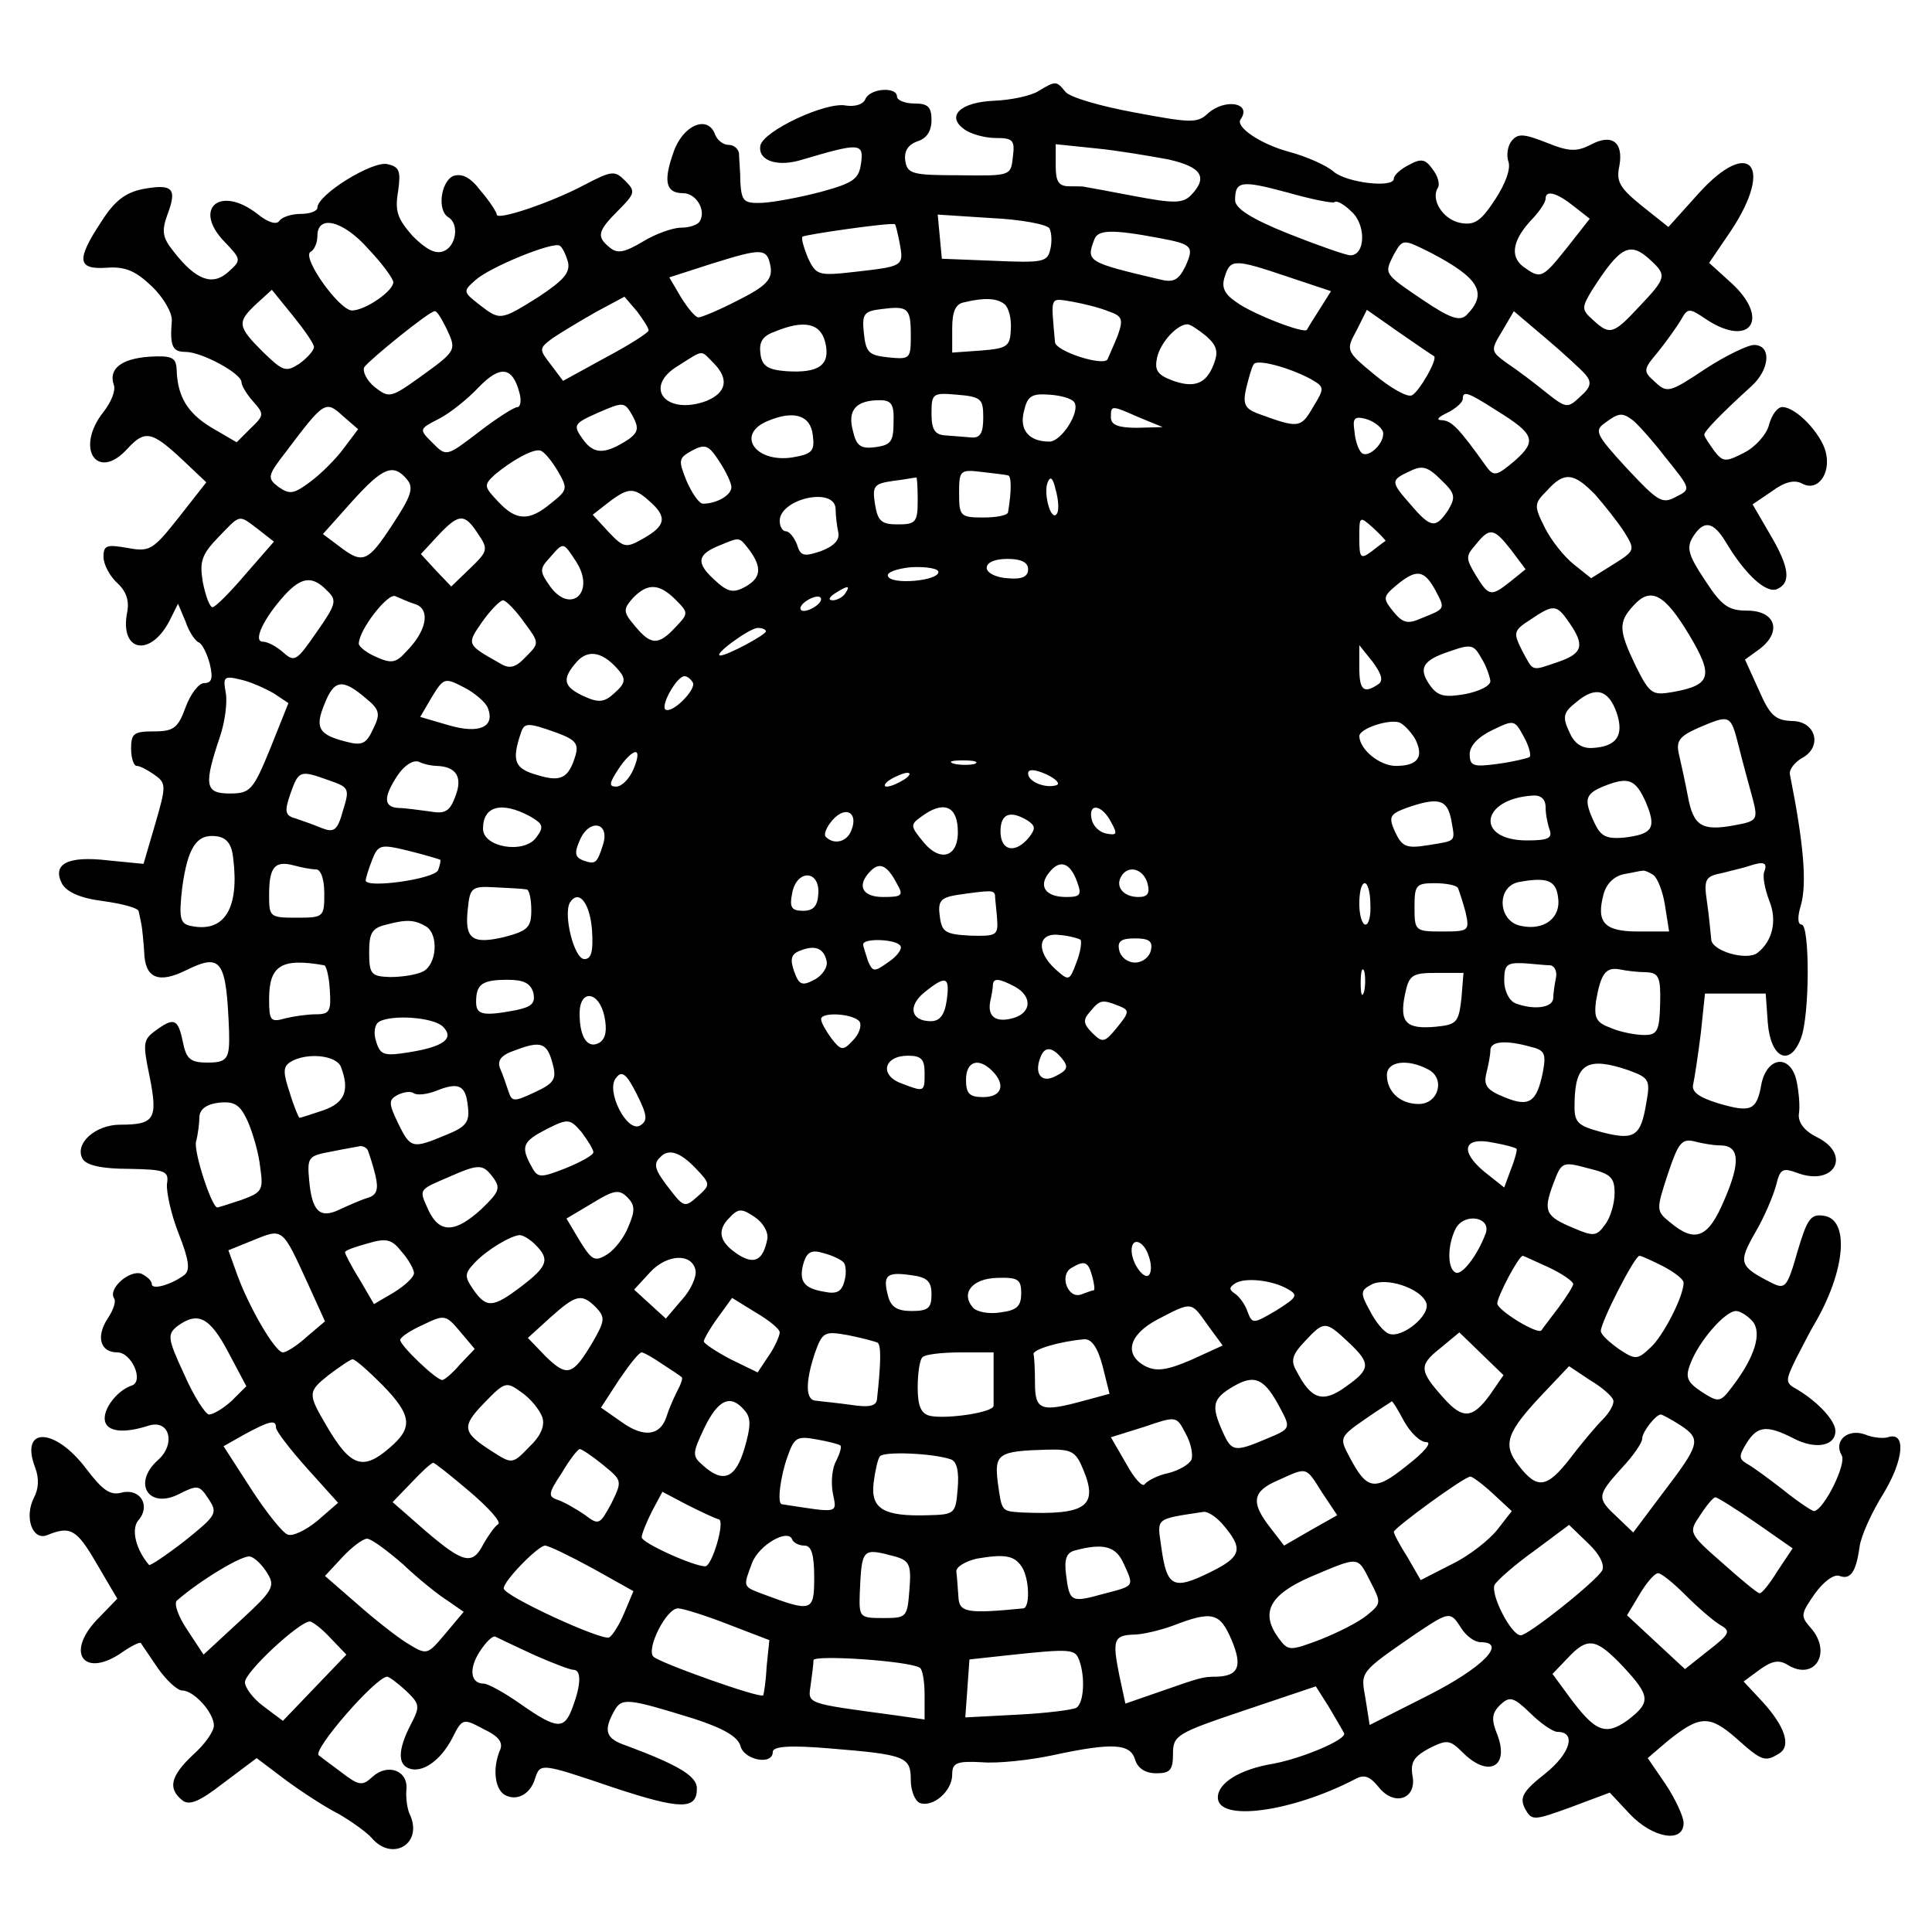 <svg version="1" xmlns="http://www.w3.org/2000/svg" width="373.333" height="373.333" viewBox="0 0 280 280"><path d="M150.5 13.2c-1.1.7-4 1.3-6.4 1.4-4.9.2-7 2.2-4.4 4.1.9.7 3 1.3 4.6 1.3 2.5 0 2.8.3 2.5 2.7-.3 2.8-.3 2.8-7.8 2.7-6.8 0-7.5-.2-7.8-2.1-.2-1.4.4-2.3 1.7-2.8 1.4-.4 2.1-1.5 2.1-3.1 0-1.9-.5-2.4-2.5-2.4-1.4 0-2.5-.5-2.5-1 0-1.5-4-1.2-4.6.4-.3.7-1.4 1.1-2.8.9-2.9-.6-12 3.7-12.4 5.8-.4 2.2 2.5 3.2 6.2 2 8.1-2.4 8.8-2.4 8.4.5-.3 2.3-1 2.9-5.8 4.2-3 .8-6.8 1.5-8.5 1.6-2.7.1-3-.2-3.2-2.9 0-1.7-.2-3.6-.2-4.3-.1-.6-.7-1.2-1.5-1.2s-1.7-.7-2-1.6c-1.1-2.8-4.7-1.2-6 2.7-1.5 4.2-1.1 5.9 1.4 5.9 1.9 0 3.4 2.5 2.4 4.1-.3.5-1.5.9-2.7.9-1.2 0-3.7.9-5.5 2-2.7 1.6-3.7 1.8-4.8.9-2-1.6-1.8-2.4 1.2-5.4 2.5-2.5 2.5-2.8 1-4.3s-1.9-1.5-5.9.6C79.8 29.4 72 32 72 31.1c0-.3-1-1.9-2.3-3.4-1.5-2-2.7-2.6-4-2.2-1.8.8-2.4 5-.7 6 1.6 1 1.1 4.2-.7 4.9-1.2.5-2.6-.3-4.5-2.2-2.2-2.5-2.6-3.6-2.1-6.5.4-2.9.2-3.5-1.5-3.9-2.1-.6-10.2 4.4-10.2 6.3 0 .5-1.1.9-2.4.9-1.4 0-2.8.5-3.1 1-.4.6-1.6.3-3.2-1-5.4-4.2-9.4-.8-4.8 4 2.5 2.6 2.5 2.7.6 4.4-2.3 2.1-4.7 1.2-7.9-2.9-1.7-2.1-1.8-3-.9-5.5 1.4-3.7.7-4.4-3.6-3.6-2.5.5-4.1 1.7-6 4.7-3.7 5.6-3.5 7 .8 6.7 2.7-.2 4.2.5 6.5 2.7 1.7 1.6 3 3.9 2.9 5-.3 3.7.1 4.5 2 4.5 2.3 0 8.1 3.1 8.1 4.4 0 .5.8 1.8 1.7 2.8 1.6 1.8 1.6 2-.4 3.9l-2 2-3.6-2.1c-3.5-2.1-5-4.5-5.1-8.5-.1-1.7-.7-2-4-1.8-4.1.3-5.9 1.8-5.1 4.1.3.8-.4 2.5-1.5 3.9-4.2 5.3-.9 10.2 3.5 5.3 2.5-2.7 3.5-2.5 7.8 1.5l3.6 3.4-4 5.1c-3.8 4.8-4.2 5-7.5 4.4-2.9-.5-3.4-.4-3.4 1.3 0 1.1.9 2.8 2 3.8 1.3 1.2 1.8 2.6 1.4 4.4-1 5.5 3.3 6.4 6.1 1.2l1.3-2.6 1.1 2.6c.5 1.5 1.4 2.8 1.9 3 .5.2 1.2 1.6 1.6 3.1.5 2.1.3 2.8-.8 2.8-.8 0-2 1.6-2.7 3.5-1.1 3-1.7 3.5-4.6 3.5-2.9 0-3.3.3-3.3 2.5 0 1.4.4 2.5.8 2.5.5 0 1.6.6 2.6 1.3 1.7 1.2 1.7 1.6.1 7.1l-1.7 5.8-5.1-.5c-5.9-.7-8.2.5-6.7 3.4.7 1.2 2.7 2.1 6 2.5 2.8.4 5.1 1 5.1 1.5.1.5.3 1.3.4 1.9.1.5.3 2.4.4 4 .1 3.8 2.1 4.6 6.1 2.6 5.1-2.5 5.8-1.5 6.2 8.9.1 3.9-.2 4.5-3.1 4.5-2.5 0-3.1-.5-3.6-3-.7-3.4-1.3-3.6-4-1.6-1.8 1.3-1.8 1.9-.8 6.7 1.2 6.1.7 6.9-4.3 6.9-3.6 0-6.7 2.8-5.4 5 .6.9 2.8 1.4 6.7 1.4 5.3.1 5.8.3 5.5 2.2-.1 1.2.6 4.4 1.7 7.2 1.5 3.8 1.7 5.3.8 6-1.9 1.4-4.7 2.2-4.7 1.3 0-.5-.7-1.1-1.5-1.5-1.7-.6-4.8 2.1-4 3.5.4.5-.1 1.8-.9 3-1.7 2.6-1.1 4.9 1.4 4.9 2.1 0 3.9 4.2 2.1 4.8-2.1.7-4.2 3.4-3.9 5.1.3 1.6 2.7 1.9 6.4.7 3-.9 3.9 2.7 1.3 5-3.8 3.4-1.3 7.2 3.1 4.9 2.6-1.3 2.9-1.3 4.2.7 1.4 2.1 1.2 2.4-3.4 6.1-2.7 2.1-5.1 3.7-5.2 3.5-1.9-2.2-2.6-5.1-1.6-6.4 1.9-2.1.4-4.7-2.3-4.1-1.7.5-2.8-.3-5.1-3.3-4.6-6.2-9.8-6.3-7.5-.3.6 1.6.5 3.1-.2 4.4-1.4 2.8-.2 6.2 1.9 5.4 3.4-1.4 4.3-.9 7.2 4.1l3 5.1-3 3.1c-4.6 4.9-1.7 8.5 3.8 4.6 1.3-.9 2.4-1.4 2.6-1.3.1.2 1.3 1.9 2.5 3.7 1.2 1.7 2.8 3.2 3.5 3.2 1.7 0 4.6 3.2 4.6 5.1 0 .8-1.3 2.7-3 4.2-3.3 3.1-3.7 4.9-1.6 6.6 1 .8 2.4.3 6-2.5l4.8-3.6 4.1 3.1c2.3 1.7 5.8 4 7.8 5 1.9 1.1 4.1 2.7 4.8 3.5 2.9 3.4 7.3.9 5.6-3.2-.5-.9-.7-2.7-.6-3.8.3-2.8-2.7-3.9-4.9-1.9-1.5 1.4-2 1.3-4.6-.7-1.6-1.2-3.1-2.3-3.2-2.4-1-.7 8.2-11.3 9.9-11.4.3 0 1.5.9 2.7 2 2.1 2 2.1 2.3.7 5-1.8 3.5-1.9 5.7-.2 6.3 1.9.7 4.5-1.1 6.2-4.3 1.5-3 1.6-3 4.6-1.4 2.3 1.1 2.9 2 2.3 3.2-1 2.5-.7 5.4.7 6.3 1.7 1 3.7 0 4.4-2.2.8-2.4.6-2.5 11.5 1.2 9.7 3.2 12 3.2 12 .1 0-1.8-2.7-3.4-10.2-6.2-3-1-3.4-2.1-1.8-5 1.1-2 1.9-1.9 11.6 1.1 4.3 1.4 6.3 2.6 6.7 3.9.5 2.1 4.7 2.9 4.7.9 0-.8 2.4-1 8.3-.5 11 .9 11.7 1.2 11.7 4.6 0 1.5.6 3 1.3 3.3 1.9.7 4.7-1.7 4.7-4.1 0-1.7.6-2 4.3-1.8 2.3.2 6.9-.3 10.2-1 8.8-1.9 11.3-1.7 12 .6.4 1.3 1.5 2 3.1 2 2 0 2.4-.5 2.4-2.8 0-2.7.5-3 10.3-6.3l10.4-3.5 1.9 3c1 1.7 2 3.4 2.2 3.8.4.9-6 3.6-10.2 4.4-4.9.8-8.1 2.8-8.1 4.9 0 3.6 10.7 2.1 19.8-2.6 1.4-.8 2.2-.5 3.5 1.1 2.3 2.9 5.6 1.7 4.9-1.7-.3-1.9.2-2.7 2.4-3.9 2.6-1.3 3-1.3 4.9.6 3.7 3.7 6.8 2.1 5-2.6-.9-2.2-.8-3.1.4-4.3 1.4-1.3 1.9-1.2 4.4 1.2 1.5 1.5 3.3 2.7 3.9 2.7 2.8 0 1.9 3.1-1.7 6-3.3 2.6-3.8 3.5-3 5.1 1 1.8 1.2 1.8 6.7-.2l5.6-2.1 2.9 3.1c3.3 3.5 7.8 4.3 7.8 1.3 0-.9-1.2-3.5-2.6-5.6l-2.6-3.8 2.8-2.4c4.7-3.8 6.1-3.9 10-.5 3.8 3.4 4.2 3.5 6.3 2.2 1.7-1.1.8-3.9-2.5-7.5l-2.7-2.9 2.3-1.7c1.8-1.3 2.8-1.5 4.1-.7 3.9 2.4 6.5-1.8 3.3-5.4-1.5-1.7-1.4-2 .6-4.9 1.3-1.8 2.8-2.9 3.6-2.6 1.6.6 2.4-.6 2.9-4.2.2-1.6 1.8-5.1 3.5-7.8 2.9-4.8 3.3-9 .6-8.1-.6.2-2.1.1-3.3-.4-2.5-.9-4.6.9-3.4 3 .8 1.2-2.6 8-4 8.1-.3 0-2.4-1.4-4.5-3.1-2.2-1.7-4.5-3.4-5.3-3.8-1.1-.7-1.1-1.1 0-2.9 1.6-2.6 3-2.7 6.9-.7 3.1 1.6 6 1.1 6-1.1 0-1.5-2.5-4.2-5.5-6-1.8-1-1.8-1.2-.2-4.5 1-1.9 2.1-4.1 2.6-4.9 4.6-7.8 5.2-15.3 1.4-15.8-1.9-.3-2.4.5-3.8 5.2-1.5 5.3-1.8 5.5-3.8 4.5-4.7-2.4-4.8-2.9-2.3-7.3 1.3-2.2 2.6-5.3 3-6.8.6-2.4.9-2.6 3.1-1.8 5.4 2 7.9-2.7 2.8-5.2-1.8-.9-2.7-2.1-2.6-3.3.2-1.1 0-3.2-.3-4.7-.8-4-4.2-3.8-5.1.2-.7 4-1.5 4.3-6.3 2.9-2.9-.9-3.9-1.7-3.6-2.8.2-.9.7-4.2 1.1-7.4l.6-5.7h8.8l.3 4.2c.4 5.2 3.2 6.5 4.8 2.3 1.3-3.3 1.3-16.5.1-16.5-.6 0-.6-1.2-.1-2.8.9-3.2.4-9-1.6-19-.1-.7.7-1.7 1.7-2.3 3.1-1.6 2.1-5.4-1.4-5.4-2.4-.1-3.2-.8-4.8-4.5l-2-4.4 2.2-1.6c3.2-2.5 2.2-5.5-1.9-5.5-2.7 0-3.7-.7-6.1-4.4-2.4-3.6-2.7-4.7-1.8-6.2 1.6-2.6 3-2.4 4.9.8 2.7 4.5 5.7 7.3 7.3 6.7 2.1-.9 1.9-3.1-1-8l-2.5-4.3 2.8-1.9c1.9-1.4 3.3-1.7 4.4-1.1 2.2 1.2 4.2-1.4 3.4-4.6-.7-2.7-4.3-6.5-6.3-6.5-.7 0-1.5 1.1-1.9 2.5-.3 1.4-2 3.3-3.6 4.1-2.7 1.4-3.1 1.4-4.4-.3-.7-1-1.4-2-1.4-2.3 0-.5 2.3-2.9 6.8-7 2.7-2.4 3-6 .4-6-.9 0-4.2 1.6-7.1 3.5-5.1 3.4-5.5 3.5-7.2 1.9-1.8-1.6-1.8-1.8.4-4.4 1.2-1.5 2.7-3.6 3.3-4.6 1-1.8 1.2-1.8 3.7-.1 6.4 4.2 9.3-.1 3.6-5.3l-3.2-2.9 3.2-4.7c6.2-9.4 2.7-13.5-4.6-5.5l-4.5 5-3.9-3.1c-3.2-2.6-3.7-3.5-3.2-5.8.6-3.4-1.1-4.7-4.2-3-2 1-3.1 1-6.3-.3-3.3-1.3-4.2-1.4-5.1-.3-.6.7-.8 2.1-.5 3 .4 1-.4 3.2-1.9 5.5-2.1 3.2-3 3.8-5.1 3.4-2.5-.5-4.3-3.4-3.2-5.1.3-.5 0-1.7-.8-2.7-1-1.4-1.6-1.6-3.4-.6-1.2.6-2.2 1.5-2.2 2 0 1.4-6.8.6-8.7-1-1-.9-3.9-2.2-6.5-2.9-4.1-1.1-7.8-3.6-7-4.7 1.7-2.4-2.3-3.1-4.8-.8-1.5 1.4-2.6 1.3-10.6-.2-4.9-.9-9.4-2.2-10-3-1.3-1.6-1.4-1.6-3.9-.1zm18.8 9.9c4.9 1.1 5.8 2.6 3.3 5.2-1.2 1.2-2.5 1.2-8.3.1-3.7-.7-6.9-1.3-7-1.3-.2-.1-1.2-.1-2.3-.1-1.6 0-2-.7-2-3v-3.1l5.8.6c3.1.3 7.8 1.1 10.5 1.6zm24.1 6.2c.3-.3 1.4.3 2.5 1.4 2.1 1.9 2 6.3-.2 6.3-.6 0-4.6-1.4-8.9-3.1-5.5-2.2-7.8-3.7-7.8-4.9 0-2.8.9-2.9 7.6-1.1 3.5 1 6.6 1.6 6.8 1.4zm34.7.6l2.3 1.8-3.3 4.2c-3.6 4.5-3.8 4.6-6.4 2.7-1.9-1.5-1.5-3.9 1.5-7 1-1.1 1.8-2.3 1.8-2.8 0-1.3 1.6-.9 4.1 1.1zm-76 3.2c.3.6.4 2 .1 3.1-.4 1.8-1.2 1.9-8.1 1.6l-7.6-.3-.3-3.2-.3-3.2 7.7.5c4.3.2 8.1.9 8.5 1.5zm-98.7 3c2 2.1 3.6 4.3 3.6 4.8 0 1.3-4.1 4.1-6 4.1-1.9-.1-7.3-7.7-6-8.5.6-.3 1-1.4 1-2.3 0-3.2 3.8-2.2 7.4 1.9zm77-.8c.6 3.3.5 3.3-6.5 4.1-5.3.6-5.6.5-6.8-2-.6-1.5-1-2.8-.8-3.1.4-.3 12.8-2.1 13.4-1.8.1 0 .4 1.3.7 2.8zm37.6-.8c4.8.9 5.1 1.2 3.8 4.1-1 2-1.7 2.4-3.7 1.9-10.6-2.5-10.7-2.6-9.5-5.8.5-1.4 2.5-1.5 9.4-.2zm-85.7 3.4c.4 1.6-.6 2.7-4.2 5.1-5.6 3.5-5.6 3.5-8.7 1.1-2.3-1.8-2.3-1.9-.5-3.5 2.1-1.9 11.2-5.6 12.2-5 .4.2.9 1.3 1.2 2.3zm125-1.3c7.1 3.7 8.4 5.9 5.2 9.1-1 .9-2.4.4-6.4-2.3-5.6-3.8-5.5-3.7-4.1-6.5 1.3-2.3 1.3-2.3 5.3-.3zm-95.6 2.2c.2 1.7-.7 2.7-4.7 4.7-2.7 1.4-5.3 2.5-5.8 2.5-.4 0-1.5-1.3-2.5-2.9L97 40.2l6.2-2c7.4-2.3 8-2.3 8.5.6zm127.5-1.1c2.4 2.2 2.3 2.6-1.6 6.7-3.8 4.1-4.3 4.2-6.7 2-1.7-1.5-1.7-1.8-.2-4.3 4.1-6.4 5.5-7.2 8.5-4.4zm-52.6 2.4l6.3 2.1-1.7 2.7c-.9 1.4-1.7 2.7-1.8 2.9-.4.6-7.9-2.3-10.2-4-1.8-1.2-2.2-2.2-1.7-3.7.8-2.6 1.4-2.6 9.1 0zM45.5 50.3c0 .5-1 1.6-2.1 2.4-2 1.3-2.4 1.1-5.3-1.7-3.7-3.7-3.8-4.3-.9-7l2.2-2 3 3.7c1.7 2.1 3.1 4.1 3.1 4.6zM94 47.9c0 .3-2.8 2.1-6.2 3.9l-6.2 3.4-1.8-2.4c-1.7-2.2-1.7-2.3.3-3.8 1.2-.8 4-2.5 6.3-3.8l4.1-2.2 1.8 2.1c.9 1.2 1.7 2.4 1.7 2.8zm51.6-3.8c.6.5 1 2.1.9 3.6-.1 2.5-.5 2.8-4.3 3.1l-4.2.3v-3.5c0-2.5.5-3.6 1.8-3.8 2.9-.7 4.7-.6 5.8.3zm15 1c2.1.7 2.2 1.2 1.4 3.5-.6 1.5-1.3 3-1.5 3.5-.7 1-7.5-1.2-7.6-2.5-.6-6.8-.8-6.4 2.4-5.9 1.7.3 4.1.9 5.3 1.4zM132 48.6c0 3.4-.1 3.5-3.2 3.2-2.9-.3-3.3-.7-3.6-3.5-.3-2.8 0-3.2 2.5-3.5 3.9-.5 4.3-.2 4.3 3.8zm-67.3-1c1.5 3.2 1.5 3.2-3.9 7.1-4.2 3-4.4 3-6.5 1.4-1.2-1-1.8-2.3-1.5-2.9.8-1.1 9.4-8.1 10.2-8.1.3-.1 1 1.1 1.7 2.5zm143.1 4c.7.3-2.2 5.3-3.2 5.7-.7.3-3.1-1.1-5.4-3-4.1-3.4-4.2-3.5-2.6-6.4l1.5-3 4.7 3.3c2.6 1.8 4.8 3.3 5 3.4zm22 2.7c.9 1.1.8 1.8-.8 3.2-1.8 1.7-2 1.7-4.9-.6-1.6-1.3-4.1-3.2-5.6-4.2-2.5-1.8-2.5-1.9-.8-4.7l1.7-2.9L224 49c2.6 2.2 5.2 4.6 5.8 5.3zm-110.2-4.7c.8 3.3-.9 4.5-5.6 4.2-2.8-.2-3.6-.8-3.8-2.6-.2-1.6.3-2.5 2-3.1 4.3-1.8 6.7-1.3 7.4 1.5zm55.2-.9c1.6 1.4 1.8 2.3 1.1 4.1-1.1 2.9-2.9 3.5-6.1 2.3-2.1-.8-2.5-1.5-2.1-3.3.5-2.2 2.9-4.8 4.4-4.8.4 0 1.6.8 2.7 1.7zm-71.4 3.9c2.3 2.3 1.9 4.3-1 5.5-5.9 2.2-9.3-2-4.1-5.1 3.8-2.4 3.2-2.3 5.1-.4zm86.5 2.3c2.1 1.2 2.1 1.3.4 4.1-1.8 3.1-2.1 3.1-8.1.9-1.8-.7-2.1-1.4-1.6-3.6.4-1.6.8-3.1 1.1-3.5.4-.8 5 .4 8.2 2.1zM75.3 57c.3 1.1.1 2-.3 2-.5 0-3 1.6-5.6 3.6-4.7 3.6-4.7 3.6-6.7 1.6s-2-2 .9-3.5c1.6-.8 4.2-2.9 5.8-4.6 3.1-3.2 4.9-3 5.9.9zm67.2 3.5c0 2.2-.4 3-1.7 2.9-1-.1-2.7-.2-3.8-.3-1.5-.1-2-.8-2-3.2 0-2.9.2-3 3.7-2.7 3.5.3 3.8.6 3.8 3.3zm13.2-2.2c.9 1.4-1.9 5.7-3.6 5.7-3 0-4.4-1.7-3.7-4.4.5-2.2 1.1-2.6 3.7-2.4 1.7.1 3.3.6 3.6 1.1zm61.2 1.2c5.5 3.4 5.9 4.4 2.6 7.3-2.6 2.2-3 2.3-4.1.8-4-5.6-5-6.6-6.4-6.7-.9 0-.7-.4.8-1.1 1.2-.6 2.2-1.5 2.2-2 0-1.2.7-1 4.9 1.7zM49.8 65c-1.1 1.5-3.3 3.7-4.8 4.8-2.4 1.8-3 1.9-4.6.8-1.7-1.3-1.7-1.6 1.1-5.2 5.5-7.3 5.7-7.4 8.2-5.1l2.2 1.9-2.1 2.8zm41.4-1.4c-3.5 2.3-5.1 2.3-6.7.1-1.5-2.1-1.4-2.3 2.2-3.9 3.7-1.6 3.8-1.6 5 .5.9 1.7.8 2.3-.5 3.3zm38.3-2.4c0 2.8-.4 3.3-2.6 3.6-2.2.3-2.8-.2-3.3-2.4-.8-3 .5-4.4 3.9-4.4 1.7 0 2.1.6 2 3.2zm35.6-.7l3.4 1.4-3.7.1c-2.7 0-3.8-.4-3.8-1.5 0-1.8 0-1.8 4.1 0zm-47.3 2.6c.3 2.3-.1 2.7-3 3.2-5.4.8-8.2-3.4-3.5-5.3 3.8-1.6 6.2-.8 6.5 2.1zm82.6-.6c.5 1.5-2.1 4.1-3.1 3.1-.4-.4-.9-1.7-1-3.1-.3-1.9 0-2.2 1.6-1.8 1.1.3 2.2 1.1 2.5 1.8zm36.1-1.7c.6.4 2.8 2.8 4.8 5.4 3.8 4.7 3.8 4.7 1.6 5.8-2 1.1-2.6.7-7.1-4.1-4.5-4.9-4.8-5.5-3.2-6.6 2-1.5 2.5-1.5 3.9-.5zM106 70.6c0 1.2-2.2 2.4-4.1 2.4-.6 0-1.6-1.5-2.4-3.3-1.2-3-1.2-3.3.8-4.4 1.9-1 2.4-.8 3.9 1.5 1 1.5 1.8 3.2 1.8 3.8zm-25.2-2.4c1.5 2.6 1.5 2.8-.9 4.7-3.2 2.7-5.1 2.6-7.7-.2-2.1-2.2-2.1-2.4-.5-3.9 2.5-2.1 5.6-3.8 6.6-3.5.5.1 1.6 1.4 2.5 2.9zm129.1 5.7c-1.8 2.7-2.5 2.7-5.4-.7-3-3.4-3-3.6-.2-4.9 1.8-.9 2.6-.7 4.5 1.2 2.1 2 2.2 2.5 1.1 4.4zM59 69.5c1 1.2.6 2.4-2.1 6.5-3.6 5.5-4.3 5.8-7.7 3.2l-2.4-1.8 4.2-4.7c4.5-5 6-5.6 8-3.2zm87.1-.6c.5.1.5 2.3 0 5.3 0 .5-1.7.8-3.6.8-3.3 0-3.5-.2-3.5-3.5s.1-3.5 3.3-3.1c1.7.2 3.5.4 3.8.5zM133 72.5c0 3.2-.3 3.5-2.9 3.5-2.4 0-2.9-.5-3.3-3-.4-2.6-.1-2.9 2.6-3.3 1.7-.2 3.2-.5 3.4-.5.1-.1.2 1.4.2 3.3zm20.2 1.9c-.8 1.4-2-2.7-1.4-4.4.4-1.1.8-.8 1.2 1 .4 1.4.5 2.9.2 3.4zm78-2.7c1.4 1.6 3.3 4 4.2 5.4 1.6 2.6 1.6 2.7-1.6 4.7l-3.2 2-2.5-2c-1.4-1.1-3.3-3.5-4.2-5.3-1.6-3.2-1.6-3.5.3-5.4 2.5-2.8 3.9-2.6 7 .6zm-137 1c2.5 2.2 2.3 3.5-.9 5.3-2.6 1.5-2.9 1.4-5.1-.9l-2.3-2.5 2.3-1.8c2.9-2.2 3.7-2.2 6-.1zm26.9 1c0 1 .2 2.6.4 3.5.2 1.1-.7 2-2.6 2.7-2.4.8-2.9.7-3.4-1-.4-1-1.1-1.9-1.6-1.9s-.9-.7-.9-1.5c0-3.2 7.9-5 8.1-1.8zm-83.7 3l2.3 1.8-4.1 4.7c-2.3 2.7-4.4 4.8-4.8 4.8-.4 0-1-1.6-1.4-3.6-.5-3-.2-4 2.2-6.5 3.3-3.4 2.9-3.4 5.8-1.2zm31.9.7c1.5 2.2 1.4 2.5-1.2 5L65.4 85l-2.2-2.3-2.2-2.4 2.4-2.6c3.1-3.3 3.9-3.4 5.9-.3zm131.5 1c-.2.1-1.1.8-2 1.5-1.6 1.2-1.8 1-1.8-1.9 0-3.2 0-3.3 2-1.5 1.1 1 1.9 1.9 1.8 1.9zm18.2 1.3l2.1 2.8-2.1 1.7c-2.9 2.3-3.2 2.3-5.1-.8-1.5-2.5-1.5-2.8 0-4.5 2-2.5 2.6-2.4 5.1.8zm-110.4 0c1.9 2.6 1.7 4.1-.7 5.4-1.7.9-2.5.7-4.5-1.2-2.6-2.4-2.3-3.6 1-4.9 2.9-1.2 2.7-1.2 4.2.7zm-25.1 1.7c2.9 4.5-.9 7.8-3.9 3.4-1.4-2-1.4-2.4.1-4 2-2.3 1.9-2.3 3.8.6zm65.5 1.1c0 1.1-.9 1.5-3 1.3-1.7-.1-3-.8-3-1.5 0-.8 1.2-1.3 3-1.3 2 0 3 .5 3 1.5zm-13 .4c0 1.3-6.9 1.9-7.3.6-.3-.5 1.2-1.1 3.4-1.3 2.2-.1 3.9.2 3.9.7zm72 2.6c1.5 2.8 1.5 2.7-2 4.1-2 .9-2.7.7-4.1-1-1.5-1.9-1.5-2.1.5-3.8 2.9-2.4 4-2.2 5.6.7zm-160.6.1c1.5 1.4 1.3 2-1.5 6-2.9 4.2-3.2 4.4-4.8 3-1-.9-2.3-1.6-3-1.6-1.5 0 .1-3.4 3.2-6.8 2.4-2.6 4-2.8 6.1-.6zm50.5 1.3c1.9 1.9 1.9 2 0 4-2.5 2.7-3.6 2.6-5.9-.2-1.7-2-1.7-2.4-.3-4 2.1-2.2 3.8-2.2 6.2.2zm24.6-.9c-.3.5-1.2 1-1.8 1-.7 0-.6-.4.3-1 1.9-1.2 2.3-1.2 1.5 0zm-62.2 1.6c2.1.8 1.5 3.9-1.4 6.8-1.5 1.7-2.2 1.8-4.4.8-1.4-.6-2.5-1.5-2.5-1.9 0-2 4.2-7.4 5.3-6.9.7.3 2 .9 3 1.2zm57.7.4c-.8.5-1.7.7-1.9.4-.3-.3.1-.9.9-1.4.8-.5 1.7-.7 1.9-.4.3.3-.1.9-.9 1.4zm126.8 4c3.6 6 3.2 7.3-2.4 8.3-2.9.5-3.3.3-5.3-3.7-2.5-5.2-2.6-6.4-.4-8.8 2.5-2.8 4.5-1.8 8.1 4.2zM75.9 90.1c2.3 3.1 2.3 3.1.3 5.1-1.5 1.6-2.4 1.8-3.8.9-4.8-2.7-4.8-2.7-2.5-6 1.2-1.7 2.6-3.1 3-3.1.4 0 1.8 1.4 3 3.1zm151.5.1c2.3 3.3 2 4.5-1.5 5.7-4.1 1.4-3.6 1.5-5.3-1.6-1.3-2.6-1.3-2.9 1.2-4.5 3.4-2.3 3.8-2.2 5.6.4zM111 91.5c0 .5-5.6 3.5-6.6 3.5-1.2 0 4.1-3.9 5.4-4 .6 0 1.2.2 1.2.5zm105 7.2c0 .7-1.6 1.5-3.7 1.9-2.9.5-3.9.3-5-1.2-1.8-2.5-1.2-3.7 2.8-5 3.1-1.1 3.5-1 4.6 1 .7 1.1 1.2 2.6 1.3 3.3zM89.8 97.3c.9 1.1.8 1.8-.7 3.1-1.5 1.4-2.3 1.5-4.5.5-3-1.4-3.2-2.5-1-5 1.7-1.9 3.9-1.4 6.2 1.4zm109.9 1.9c-2.1 1.4-2.7.8-2.7-2.5v-3.2l2 2.5c1.3 1.8 1.5 2.7.7 3.2zm-160 1.3l2.1 1.4-2.6 6.5c-2.5 6.1-2.9 6.6-5.9 6.6-3.6 0-3.8-1.2-1.4-8.3.7-2.1 1.1-5 .8-6.4-.4-2.2-.2-2.4 2.2-1.8 1.4.3 3.6 1.3 4.8 2zm31 2.1c1.1 2.8-1.3 3.8-5.7 2.5l-4.1-1.2 1.7-2.9c1.7-2.8 1.9-2.8 4.6-1.4 1.6.8 3.2 2.2 3.5 3zm29.7-3.7c.6 1-3.1 4.7-4 3.9-.6-.7 1.7-4.8 2.8-4.8.4 0 .9.4 1.2.9zm-47.5 2.2c2.1 1.7 2.3 2.3 1.2 4.5-1 2.2-1.6 2.5-3.9 1.9-4-1-4.6-2-3.2-5.4 1.4-3.6 2.6-3.8 5.9-1zm181.4 2.2c1.1 3.3 0 4.9-3.5 5.1-1.6.1-2.7-.7-3.4-2.4-1-2.1-.8-2.8 1-4.2 2.8-2.4 4.7-1.9 5.9 1.5zm-29.2 3.8c1.3 2.6.4 3.9-2.8 3.9-2.3 0-5.2-2.3-5.3-4.3 0-1.1 4.2-2.5 5.8-2 .7.3 1.7 1.4 2.3 2.4zm16.6 2.6c-.3.2-2.4.7-4.6 1-3.6.5-4.1.3-4.1-1.4 0-1.2 1.2-2.5 3.3-3.5 3.1-1.5 3.2-1.5 4.5.9.8 1.4 1.1 2.7.9 3zm30.3-1.5c.6 2.4 1.5 5.7 2 7.5.8 3.1.7 3.3-2.6 3.9-4.8.9-6 .1-6.8-4.3-.4-2.1-1-4.8-1.3-6.1-.4-1.8.1-2.5 2.8-3.7 4.7-2 4.7-2 5.9 2.7zm-171.3-2c2.7 1 3.2 1.6 2.7 3.3-1 3.3-2.1 3.9-5.6 2.8-3.2-.9-3.7-2-2.3-6.1.5-1.5 1-1.5 5.2 0zm11.1 5.3c-.6 1.4-1.7 2.5-2.5 2.5-1.1 0-1-.5.3-2.5.9-1.4 2-2.5 2.5-2.5s.3 1.1-.3 2.5zm-28.5-.5c2.8.1 3.8 1.6 2.7 4.4-.8 2.2-1.5 2.6-3.7 2.2-1.6-.2-3.6-.5-4.5-.5-2.2-.1-2.3-1.5-.2-4.7 1-1.5 2.3-2.3 3.1-2 .8.4 2 .6 2.6.6zm78-.3c-.7.2-2.1.2-3 0-1-.3-.4-.5 1.2-.5 1.7 0 2.4.2 1.8.5zm11.8 3.1c-1.6.5-4.1-.5-4.1-1.7 0-.7 1-.6 2.6.1 1.5.7 2.1 1.4 1.5 1.6zm-105.4-.7c2.9 1 3 1.2 2 4.4-.8 2.9-1.3 3.2-3.1 2.5-1.2-.5-2.9-1.1-3.8-1.4-1.5-.4-1.6-1-.7-3.6 1.2-3.4 1.4-3.4 5.6-1.9zm83.3-.1c-.8.5-1.9 1-2.5 1-.5 0-.3-.5.5-1s2-1 2.5-1c.6 0 .3.5-.5 1zm107.5 3.2c1.6 3.8 1.1 4.7-3.2 5.2-2.5.2-3.3-.2-4.2-2.1-1.6-3.4-1.4-4.2 1.2-5.3 3.7-1.5 4.7-1.1 6.2 2.2zm-14.5.8c0 1 .3 2.5.6 3.3.4 1.2-.3 1.5-3.3 1.5-7.5 0-6.8-6 .8-6.5 1.2-.1 1.9.5 1.9 1.7zm-13.7 1.7c.6 3.4.9 3.1-3.4 3.8-3.1.5-3.7.2-4.7-1.9-1-2.2-.8-2.6 1.6-3.5 4.6-1.6 5.9-1.3 6.5 1.6zm-133.5-.4c1.9 1.1 2.1 1.5.9 3.1-1.8 2.4-7.7 1.4-7.7-1.3 0-3.3 2.7-4 6.8-1.8zm46.6 2c-.6 1.7-2.5 2.2-3.7 1-.4-.3.1-1.5 1-2.5 1.9-2.1 3.7-1 2.7 1.5zm15.4-.3c.3 4.1-2.4 5.2-5 2-1.9-2.3-1.9-2.5-.2-3.7 3-2.2 5-1.6 5.2 1.7zm22.2-.9c1 1.8.9 2-.7 1.7-1-.2-1.9-1.1-2.1-2.1-.5-2.4 1.5-2.1 2.8.4zm-12.1-.2c1.2.8 1.2 1.2.2 2.5-2 2.4-4.1 1.9-4.1-.9 0-2.6 1.4-3.1 3.9-1.6zm-61.5 3.5c-.9 2.8-1.1 2.9-2.9 2.3-1.2-.5-1.3-1.1-.4-3.1 1.4-3 4.3-2.4 3.3.8zm-53.6 2c.9 7.3-1.3 10.8-6.1 9.8-1.6-.3-1.8-1.1-1.3-5.5.8-5.9 2.1-7.9 5-7.5 1.5.2 2.2 1.2 2.4 3.2zm30 .2c.1 0 0 .7-.3 1.5-.5 1.3-10.5 2.7-10.5 1.5 0-.3.4-1.6.9-2.9.9-2.3 1.2-2.4 5.3-1.4 2.4.6 4.4 1.2 4.6 1.3zm-18 1.4c.7 0 1.2 1.4 1.2 3.5 0 3.4-.1 3.5-4 3.5s-4-.1-4-3.3c0-4 .8-5 3.5-4.3 1.1.3 2.6.6 3.3.6zm84.2 2.1c1 1.7.7 1.9-2 1.9-3.1 0-3.9-1.7-1.8-3.8 1.3-1.3 2.4-.8 3.8 1.9zm26.1-.3c.7 1.9.5 2.2-1.6 2.2-3 0-4.1-1.6-2.4-3.6 1.5-1.9 3-1.4 4 1.4zm99.6-1.5c-.3.7.1 2.6.7 4.2 1.2 2.9.5 5.9-1.7 7.6-1.6 1.2-6.7-.3-6.7-2-.1-.9-.3-3.3-.6-5.3-.5-3.4-.3-3.8 2.3-4.3 1.5-.4 3.3-.8 3.8-1 2.1-.7 2.7-.5 2.2.8zm-89.4 1.7c.4 1.5 0 2-1.3 2-2.2 0-3.4-1.5-2.5-3 1-1.7 3.2-1.1 3.8 1zm73.3-1.2c.6.4 1.4 2.4 1.7 4.4l.6 3.8h-4.5c-4.9 0-6.1-1.3-5-5.4.4-1.5 1.5-2.6 2.9-2.9 1.2-.2 2.4-.5 2.7-.5.3-.1 1 .2 1.6.6zm-121 2.7c-.1 1.8-.7 2.5-2.2 2.5-1.7 0-2-.5-1.6-2.5.6-3.5 4-3.5 3.8 0zm107.2.5c.5 3-2 4.9-5.3 4.2-3.5-.6-3.7-5.9-.2-6.4 3.9-.7 5.2-.2 5.5 2.2zm-149.5-1.1c.4 0 .7 1.4.7 3 0 2.5-.5 3-3.9 3.9-4.7 1.1-5.8.3-5.3-4.1.3-3.1.6-3.3 4-3.1 2.1.1 4 .2 4.5.3zm122.3 2.1c.1 1.6-.2 3-.7 3-.5 0-.9-1.4-.9-3 0-1.7.3-3 .8-3 .4 0 .8 1.3.8 3zm12.7-2.3c.2.5.7 2 1.1 3.5.6 2.7.5 2.8-3.4 2.8s-4-.1-4-3.5c0-3.2.2-3.5 2.9-3.5 1.7 0 3.2.3 3.4.7zm-67.1 1c0 .5.2 2 .3 3.4.2 2.5-.1 2.6-3.9 2.5-3.6-.2-4.1-.5-4.4-2.8-.3-2.2.1-2.7 2.5-3.1 4.9-.7 5.3-.7 5.5 0zm-58.4 5.1c.2 3.1-.1 4.2-1.1 4.2-1.5 0-3.1-6.5-2.1-8.2 1.3-2 2.9.1 3.2 4zm-24-.5c1.8 1.2 1.5 5.5-.5 6.5-1 .5-3.1.8-4.8.8-2.7-.1-3-.4-3-3.6 0-2.8.4-3.5 2.5-4 3-.8 4.1-.7 5.8.3zm94.8 1.9c.2.3 0 1.8-.6 3.3-1 2.7-1.1 2.7-3 1-2.9-2.6-2.6-5.4.5-5 1.4.1 2.8.5 3.1.7zm-26.1.9c.3.4-.5 1.5-1.7 2.3-2.1 1.5-2.3 1.5-3-.1-.3-1-.7-2.1-.7-2.4-.1-1 4.9-.8 5.4.2zm36.3.6c-.2 1-1.2 1.8-2.3 1.8-1.1 0-2.1-.8-2.3-1.8-.3-1.3.3-1.7 2.3-1.7 2 0 2.6.4 2.3 1.7zm-47 1.6c.2.8-.6 2.1-1.8 2.7-1.7.9-2.2.8-2.9-1.2-.6-1.7-.5-2.5.8-3 2.2-.9 3.5-.4 3.9 1.5zm-72.8.6c.3.1.7 1.7.8 3.6.2 3 0 3.5-2 3.5-1.3 0-3.3.3-4.5.6-2.1.6-2.3.3-2.3-2.8 0-4.9 1.8-6 8-4.9zm177.7 0c.6.1 1 .9.8 1.8-.2 1-.4 2.4-.4 3-.1 1.4-2.9 1.7-5.5.7-.9-.4-1.6-1.8-1.6-3.3 0-2.3.4-2.6 2.8-2.5 1.5.1 3.2.3 3.9.3zm-27 3.8c-.3 1-.5.4-.5-1.2 0-1.7.2-2.4.5-1.8.2.7.2 2.1 0 3zm40.9-2.8c1.8.1 2.1.7 2 4.6-.1 3.9-.4 4.5-2.3 4.5-1.2 0-3.4-.4-4.8-1-2.2-.8-2.5-1.5-2.2-3.9.7-4 1.4-5 3.5-4.6.9.2 2.6.4 3.8.4zm-26.8 3.8c-.4 3.5-.7 3.8-3.7 4.1-4.3.4-5.3-.6-4.5-4.6.6-2.9 1-3.2 4.6-3.2h3.9l-.3 3.7zm-134.5-.8c.3 1.5-.2 2-2.5 2.5-4.8.9-5.8.7-5.8-1.2 0-2.6.9-3.2 4.6-3.2 2.3 0 3.3.5 3.7 1.9zm59.9 1.1c-.3 2.1-1 3-2.3 3-2.9 0-3.4-2.2-.9-4.2 3.1-2.5 3.7-2.3 3.2 1.2zm9.9-2c2.5 1.4 2.4 3.7-.1 4.5-2.6.8-3.9-.1-3.5-2.3.2-.9.4-2 .4-2.5.1-1 .9-.9 3.2.3zm-59.5 4.3c.4 2 .2 3.2-.7 3.8-1.7 1-2.9-.7-2.9-4.2 0-3.6 2.8-3.3 3.6.4zm74.6-1.5c1.5.6 1.5.9-.3 3.1s-2.1 2.3-3.6.8c-1.3-1.3-1.4-1.9-.3-3.1 1.4-1.7 1.7-1.8 4.2-.8zm-98 3c1.7 1.7.1 2.9-4.9 3.7-3.7.6-4.2.4-4.8-1.6-.4-1.2-.2-2.4.4-2.8 1.8-1.1 7.9-.7 9.3.7zm60.4-.7c.3.6-.1 1.8-1 2.7-1.4 1.5-1.7 1.5-3.1-.3-.8-1.1-1.5-2.3-1.5-2.8 0-1.1 4.8-.8 5.6.4zm-44.5 6.1c.6 2.2.2 2.8-2.6 4.1-3 1.4-3.3 1.4-3.8-.1-.3-.9-.8-2.4-1.2-3.3-.5-1.2.1-2 2.2-2.7 3.7-1.4 4.6-1.1 5.4 2zm141.7-2.5c2.1.5 2.3 1 1.8 3.7-.9 4.4-2 5.1-5.6 3.6-2.5-1-3-1.7-2.6-3.4.3-1.2.6-2.7.6-3.4 0-1.3 2.2-1.5 5.8-.5zm-67.9 1.7c1 1.2.8 1.7-.8 2.5-2.1 1.2-3.3-.2-2.3-2.7.6-1.6 1.7-1.5 3.1.2zm-104.5 1.2c1.3 3.4.6 5.2-2.5 6.3-1.8.6-3.3 1.1-3.5 1.1-.1 0-.8-1.6-1.4-3.6-1-3-1-3.8.1-4.5 2.3-1.4 6.6-1 7.3.7zm84.6.9c0 2.8 0 2.8-3.4 1.5-3.2-1.2-2.5-4 1-4 1.9 0 2.4.5 2.4 2.5zm9.8-.3c2 2 1.4 3.8-1.3 3.8-2 0-2.5-.5-2.5-2.5 0-2.7 1.8-3.3 3.8-1.3zm63.2-.2c2.5 1.3 1.5 5-1.4 5-2.7 0-4.6-1.8-4.6-4.2 0-2 3-2.4 6-.8zm29 .1c3 1.1 3.2 1.4 2.6 4.7-.8 4.9-1.7 5.5-6.4 4.3-3.7-1-4.1-1.4-4-4.4.1-5.6 1.9-6.6 7.8-4.6zm-143.2 8c-1.9 1.2-5.1-5.1-3.5-6.9.8-1.1 1.5-.6 3 2.4s1.6 3.8.5 4.5zm-25-2.8c.3 2.3-.2 3-3.2 4.2-4.8 2-5.1 2-6.9-1.7-1.4-2.9-1.4-3.4-.1-4.1.8-.4 1.8-.6 2.3-.3.5.4 2 .2 3.3-.3 3.2-1.3 4.3-.9 4.6 2.2zm-30.1 8.8c.5 3.4.3 3.7-2.7 4.8-1.8.6-3.4 1.1-3.5 1.1-.8 0-3.4-7.9-3.1-9.5.3-1.1.5-2.8.5-3.7.1-1.1 1.1-1.8 2.9-2 2.2-.2 3 .3 4.1 2.7.7 1.6 1.6 4.6 1.8 6.6zM86 167c0 .4-1.8 1.4-4 2.3-3.8 1.5-4.1 1.4-5-.3-1.6-2.9-1.2-3.6 2.3-5.4 3-1.5 3.3-1.5 5 .5.9 1.2 1.7 2.5 1.7 2.9zm133.8-.5c.1.1-.2 1.4-.8 2.9l-1 2.7-2.9-2.3c-3.6-3-3-5.1 1.3-4.2 1.7.3 3.2.7 3.4.9zm29.5-.5c2.8 0 3 2.4.6 7.9-2.3 5.5-4.2 6.3-7.8 3.3-2.1-1.7-2.1-1.8-.4-7 1.5-4.5 2-5.2 3.8-4.8 1.1.3 2.8.6 3.8.6zm-196 .7c.2.5.7 2 1.1 3.6.5 2.1.2 2.9-1.1 3.3-1 .3-2.8 1.1-4.1 1.7-2.9 1.4-4 .2-4.4-4.3-.3-3.3-.1-3.5 3.2-4.1 1.9-.4 3.8-.7 4.2-.8.4 0 .9.2 1.1.6zm47.5 2.6c2.2 2.3 2.2 2.4.3 4.1-1.8 1.6-2 1.6-4-1-2.2-2.8-2.5-3.7-1.4-4.7 1.2-1.3 2.9-.7 5.1 1.6zm133.2 3.6c0 1.5-.6 3.6-1.4 4.6-1.2 1.7-1.7 1.7-4.5.5-4.1-1.7-4.5-2.4-3-6.4 1.2-3.2 1.3-3.3 5-2.3 3.3.8 3.9 1.3 3.9 3.6zm-162.5-2.2c1.1 1.5.8 2.1-1.7 4.5-3.8 3.5-6.1 3.6-7.7.2-1.4-3.1-1.5-2.9 2.9-4.8 4.5-2 5-1.9 6.5.1zm19.6 7c-.6 1.6-2 3.4-3.1 4.1-1.8 1.1-2.2.9-4-2l-1.9-3.2 3.7-2.2c3.1-1.9 3.9-2.1 5.1-.9 1.1 1.1 1.2 1.9.2 4.2zm20.1 1.9c-.6 3-1.8 3.7-4.1 2.3-2.8-1.8-3.3-3.5-1.4-5.4 1.3-1.4 1.8-1.4 3.7-.1 1.2.8 2 2.2 1.8 3.2zm104.1-.8c-1.2 3.2-3.5 6.2-4.4 5.6-1.2-.7-1.1-4.1.1-6.4 1.3-2.3 5.2-1.6 4.3.8zM44.6 186l2.5 5.5-2.6 2.2c-1.4 1.3-3 2.3-3.5 2.3-1.1 0-4.9-6.5-6.6-11.2l-1.3-3.6 3.7-1.5c4.2-1.7 4.1-1.8 7.8 6.3zm15.4-1.5c0 .6-1.3 1.8-2.9 2.8l-2.9 1.7-2.1-3.6c-1.2-1.9-2.1-3.7-2.1-3.9 0-.3 1.5-.8 3.3-1.3 2.7-.8 3.5-.6 4.9 1.2 1 1.1 1.8 2.6 1.8 3.1zm17.6-4.1c2.1 2.1 1.8 3.1-2 6-4.2 3.2-5.1 3.2-7 .5-1.3-1.9-1.3-2.3.2-3.9 1.8-1.9 5.2-3.9 6.5-4 .5 0 1.5.6 2.3 1.4zm88.9 1.7c.4 1.1.4 2.3 0 2.7-.7.7-2.5-1.7-2.5-3.6 0-2 1.8-1.4 2.5.9zm-44.3.8c.4.3.5 1.6.2 2.7-.4 1.6-1.1 2-3 1.6-3-.5-3.7-1.6-2.9-4.3.5-1.5 1.2-1.8 2.8-1.3 1.2.3 2.5.9 2.9 1.3zm-21.4 1.2c.2.9-.7 2.9-2 4.3l-2.3 2.7-2.3-2.1-2.3-2.1 2.3-2.5c2.5-2.7 6.1-2.8 6.6-.3zm123.7-.4c1.9.9 3.5 2 3.5 2.4 0 .3-1 1.9-2.2 3.5-1.2 1.6-2.3 3-2.4 3.2-.5.7-6.4-2.9-6.4-3.9s3.1-6.9 3.7-6.9c.1 0 1.8.8 3.8 1.7zm16.5-.2c1.7.9 3 1.9 3 2.4 0 2-3 7.8-4.8 9.4-1.9 1.8-2.2 1.8-4.6.2-1.4-1-2.6-2.1-2.6-2.6 0-1.3 4.9-10.9 5.6-10.9.3 0 1.8.7 3.4 1.5zm-82.7 1.5c.3 1.1.4 2 .2 2s-1 .3-1.8.6c-1.9.7-3.2-2.7-1.5-3.8 2-1.2 2.5-1 3.1 1.2zm-23.3 2.6c0 2-.5 2.4-2.9 2.4-2.1 0-3-.6-3.4-2.2-.8-3-.2-3.5 3.3-3 2.4.3 3 .9 3 2.8zm13-.2c0 1.9-.6 2.5-3 2.8-1.7.3-3.5-.1-4-.7-1.8-2.1-.1-4.2 3.5-4.3 3-.1 3.5.2 3.5 2.2zm38.6-.6c1.6.9 1.4 1.2-1.6 3.1-3.4 2-3.5 2-4.2.2-.3-1-1.2-2.2-1.8-2.6-.9-.6-.9-.9 0-1.5 1.4-.9 5.3-.5 7.6.8zm20.1 2c.7 1.8-3.5 5.2-5.4 4.5-.8-.3-2-1.8-2.8-3.4-1.4-2.5-1.3-2.9.2-3.7 2.1-1.2 7.2.5 8 2.6zm-120.3.7c1.3 1.4 1.3 1.9-.5 5-2.9 4.9-3.7 5.1-6.8 2.1l-2.6-2.7 3.3-3c3.7-3.3 4.5-3.5 6.6-1.4zm26.6 3.6c0 .5-.7 2.1-1.6 3.4l-1.6 2.4-3.9-1.9c-2.1-1.1-3.9-2.3-3.9-2.6 0-.3.9-1.9 2-3.4l2.1-2.9 3.4 2.1c1.9 1.1 3.5 2.4 3.5 2.9zm62-1.1l2.2 3-4.6 2.1c-3.5 1.5-5 1.7-6.6.9-3.2-1.7-2.4-4.6 1.8-6.8 5-2.6 4.8-2.6 7.2.8zm-108.3 5.7c-1.1 1.3-2.3 2.3-2.6 2.3-.9 0-6.1-5-6.1-5.8 0-.4 1.5-1.4 3.3-2.2 3.1-1.5 3.3-1.5 5.4 1l2.1 2.5-2.1 2.2zm187.3-6.2c1.4 1.7.3 5.2-2.9 9.4-1.8 2.4-2 2.4-4.5.8-2.1-1.4-2.4-2.1-1.6-4.1 1.2-3.2 5-7.6 6.6-7.6.6 0 1.7.7 2.4 1.5zM33.1 196l2.6 4.9-2.1 2.1c-1.2 1.1-2.7 2-3.3 2-.5 0-2.2-2.6-3.6-5.8-2.4-5.2-2.5-5.8-1-7 3-2.2 4.7-1.3 7.4 3.8zm162.3-1.5c3.3 3.1 3.3 3.9-.4 6.5-3.3 2.4-5 1.8-7.1-2.3-.9-1.5-.6-2.4 1.2-4.3 2.8-3 3-3 6.3.1zm-68.2.1c.5.4.5 2.7-.1 8.2-.1 1-1.2 1.2-3.8.8-2.1-.3-4.4-.5-5-.6-1.6 0-1.6-2.7-.2-6.9 1.1-3.1 1.4-3.2 4.8-2.6 2 .4 3.9.9 4.3 1.1zm88.7 7.6c-2.5 3.4-3.9 3.5-6.6.5-3.6-4-3.7-4.8-.7-7.2l2.9-2.4 3.2 3.1 3.2 3.1-2 2.9zm-56.1-4.2l1 4-3.7 1c-6.2 1.7-7.1 1.4-7.1-2.5 0-1.9-.1-3.8-.2-4.2-.3-.7 3.8-1.9 7.3-2.2 1.1-.1 2 1.2 2.7 3.9zm-63.8-.3c1.4.9 2.6 1.7 2.8 1.9.2.1-.1 1-.7 2.1-.5 1-1.2 2.6-1.5 3.6-.9 2.8-3.3 3.1-6.5.8l-3-2.1 2.6-4c1.5-2.2 2.9-4 3.3-4 .3 0 1.7.8 3 1.7zm48 1.8v4.2c.1 1-6.8 2-9.2 1.5-1.3-.3-1.8-1.4-1.8-4.1 0-2.1.3-4.1.7-4.4.3-.4 2.8-.7 5.5-.7h4.8v3.5zm-88.6 1.2c4.3 4.4 4.5 6.2 1.1 9.1-3.9 3.4-5.7 2.8-9.2-3.2-2.7-4.6-2.7-4.9.3-7.3 1.6-1.2 3.2-2.3 3.5-2.3.4 0 2.3 1.7 4.3 3.7zm178.4 2.2c.2.5-.5 1.8-1.5 2.8-1 1-3.1 3.5-4.7 5.6-3.4 4.4-4.8 4.6-7.5 1.1-2.4-3.1-1.8-4.8 3.7-10.6l3.6-3.8 3 2c1.7 1 3.2 2.3 3.4 2.9zm-48.2 1.3c1.5 2.8 1.4 2.9-2 4.3-4.7 2-5.1 1.9-6.4-1-1.7-3.8-1.5-4.8 1.6-6.6 3.1-1.8 4.5-1.1 6.8 3.3zm-107 1.2c.4 1.2-.2 2.7-1.9 4.3-2.4 2.5-2.5 2.5-5.3.7-4.4-2.8-4.6-3.6-1.2-7.1 3-3.1 3.2-3.1 5.4-1.5 1.3.9 2.6 2.5 3 3.6zm29.3-1c1 1.1.9 2.4 0 5.5-1.3 4.4-3.1 5.1-6 2.5-1.6-1.4-1.6-1.7.2-5.5 2-4.1 3.8-4.9 5.8-2.5zm95.6 1.6c.9 1.6 2.3 3 3.2 3 .9 0-.2 1.4-2.8 3.4-4.7 3.8-5.8 3.6-8.4-1.4-1.4-2.6-1.3-2.8 2.3-5.3 2-1.4 3.8-2.5 3.9-2.6.1-.1.9 1.2 1.8 2.9zm-30.8 5.5c-.3.7-1.8 1.6-3.4 2-1.5.3-3 1.1-3.4 1.6-.3.5-1.5-.8-2.7-3l-2.2-3.8 4.8-1.5c4.7-1.6 4.7-1.6 6 .9.8 1.4 1.1 3 .9 3.8zm70.9-4.9c3 2 2.8 2.7-2.7 9.9l-4.2 5.6-2.3-2.2c-3-2.8-3-3.1.6-7.1 1.7-1.8 3-3.7 3-4.3 0-1 2-3.5 2.7-3.5.2 0 1.5.7 2.9 1.6zm-203.6.3c0 .5 2 3.1 4.5 5.9l4.5 5-3 2.6c-1.7 1.4-3.6 2.3-4.3 2-.7-.2-3.1-3.2-5.3-6.6l-4-6.2 3-1.7c3.7-2 4.6-2.2 4.6-1zm81.8 2.6c.2.2-.1 1.2-.6 2.2-.6 1-.8 3.1-.5 4.7.6 3 1 2.9-7.4 1.6-.7-.1-.2-4 .8-6.8 1-2.9 1.4-3.1 4.2-2.6 1.7.3 3.3.7 3.5.9zm-34.4 2.8c2.8 2.3 2.8 2.3 1.2 5.6-1.7 3.1-1.8 3.2-3.9 1.6-1.2-.8-2.9-1.8-3.8-2.1-1.5-.5-1.5-.9.5-3.9 1.1-1.9 2.3-3.4 2.6-3.5.3 0 1.8 1 3.4 2.3zm50.4-.8c.9.3 1.2 1.8 1 4.2-.3 3.7-.4 3.8-4.3 3.9-6.4.2-8.3-.9-7.9-4.6.2-1.7.6-3.5.9-3.9.4-.8 7.7-.5 10.3.4zM157 213c2.2 5.3.4 6.6-8.9 6.2-3-.2-2.9-.1-3.5-4.4-.5-4.1.1-4.5 7-4.7 3.7-.1 4.3.2 5.4 2.9zm-88.9 3.2c2.7 2.3 4.6 4.4 4.1 4.7-.5.3-1.4 1.6-2.1 2.8-1.6 3.2-2.9 2.9-8.4-1.8l-4.8-4.2 2.7-2.8c1.5-1.6 2.9-2.9 3.2-2.9.2 0 2.6 1.9 5.3 4.2zm123.5.1l2.2 3.3-3.9 2.2-3.8 2.2-2-2.6c-2.9-3.7-2.6-5.3 1.2-6.9 4.2-1.9 3.9-2 6.3 1.8zm24.8.2l2.7 2.5-2.1 2.7c-1.2 1.5-4.1 3.8-6.6 5l-4.5 2.3-1.9-3.3c-1.1-1.7-2-3.4-2-3.7.1-.6 10.2-8 11.1-8 .3 0 1.8 1.1 3.3 2.5zm-112.2 3.7c.9.3-1 6.8-2 6.8-1.7 0-9.2-3.4-9.2-4.2 0-.5.7-2.2 1.5-3.8l1.5-2.8 3.6 1.9c2 1 4.1 2 4.6 2.1zm150.3.5l5.3 3.7-2.2 3.3c-1.1 1.8-2.3 3.3-2.6 3.2-.3 0-2.7-2-5.4-4.4-4.9-4.3-4.9-4.4-3.2-6.9.9-1.4 1.9-2.6 2.2-2.6.3 0 3 1.7 5.9 3.7zm-77.4.1c3.2 3.7 2.9 4.8-1.8 7.1-5.3 2.6-6.2 2.1-7-3.7-.6-4.3-1-4 6.2-5.1.6 0 1.7.7 2.6 1.7zm55.1 6.8c-.9 1.6-10.7 9.4-11.8 9.4-1.4 0-4.4-5.9-3.8-7.3.3-.6 2.9-2.9 5.7-4.9l5.1-3.8 2.8 2.7c1.6 1.5 2.4 3.1 2 3.9zM116.6 224c1 0 1.4 1.3 1.4 4.6 0 5-.3 5.1-7.5 2.4-2.9-1.1-2.8-1-1.5-4.5 1-2.6 5.2-5 5.8-3.4.2.5 1 .9 1.8.9zm-58.2 2.7c2.2 2.1 5.2 4.5 6.5 5.3l2.3 1.6-2.6 3.1c-2.7 3.2-2.7 3.2-5.5 1.5-1.5-.9-4.8-3.5-7.4-5.8l-4.6-4 2.5-2.7c1.4-1.5 3-2.7 3.6-2.7.6 0 2.9 1.7 5.2 3.7zm27.5.6l5.9 3.3-1.3 3.1c-.7 1.7-1.7 3.3-2.2 3.6-.9.6-15.3-6-15.3-7.1 0-1.1 5-6.2 6-6.2.5 0 3.6 1.5 6.9 3.3zm76.9-.8c1.6 3.5 1.7 3.3-2.9 4.5-4.7 1.3-4.9 1.2-5.4-2.8-.3-2.3.1-3.2 1.3-3.5 4.1-1.1 5.9-.6 7 1.8zm-124 1.6c1.1 1.8.7 2.5-4 6.8l-5.3 4.9-2.3-3.5c-1.3-1.9-2-3.8-1.6-4.3 3.3-2.9 9.7-6.8 10.7-6.4.7.2 1.8 1.3 2.5 2.5zm91-2.5c2 .6 2.3 1.2 2 4.8-.3 4-.4 4.1-3.8 4.1s-3.5-.1-3.4-3.5c.3-6.7.3-6.7 5.2-5.4zm18.3 1.5c1.1 1.7 1.2 5.9.2 6-8.2.8-9.3.6-9.4-1.7-.1-1.3-.2-3-.3-3.6-.1-.7 1.3-1.5 2.9-1.9 4.1-.7 5.5-.5 6.6 1.2zm50.5 2.1c1.6 3.1 1.6 3.2-.5 4.9-1.2 1-4.2 2.5-6.7 3.5-4.5 1.7-4.7 1.7-6.1-.2-2.7-3.7-1.3-6.3 4.7-8.9 7.1-3 6.7-3 8.6.7zm45.7 2c1.8 1.8 4 3.7 5 4.3 1.6.9 1.4 1.3-1.7 3.7l-3.4 2.7-4.2-3.9-4.2-3.9 1.8-3c1-1.7 2.2-3.1 2.7-3.1s2.3 1.5 4 3.2zm-138.8 4.2l6 2.3-.4 3.9c-.1 2.1-.4 4-.5 4.1-.4.5-15-4.7-15.9-5.6-1.1-1.1 1.9-7.1 3.6-7 .6 0 3.9 1 7.2 2.3zm73 2.3c1.6 3.8 1 5.2-2.2 5.3-1.9 0-2.3.1-8 2.1l-5.2 1.8-.9-4.2c-1-5-.8-5.7 2.1-5.8 1.2 0 3.8-.6 5.7-1.3 5.7-2.2 6.8-1.9 8.5 2.1zm33.3-1.7c.7 1.1 1.9 2 2.8 2 3.9 0 .3 3.7-7.6 7.7l-8.5 4.3-.6-3.8c-.7-4-1-3.7 7.4-9.5 4.8-3.2 4.9-3.2 6.5-.7zm-163.9 1.4l2.3 2.4-4.6 4.8-4.6 4.8-2.8-2.1c-1.5-1.1-2.7-2.7-2.7-3.5 0-1.5 7.9-8.8 9.4-8.8.4 0 1.8 1.1 3 2.4zm29.4 2.4c2.7 1.2 5.3 2.2 5.8 2.2 1.2 0 1.1 2.2-.1 5.4-1.2 3.3-2.2 3.3-7.5-.4-2.4-1.7-4.8-3-5.4-3-1.9 0-2.2-2.1-.6-4.6.9-1.4 1.9-2.4 2.3-2.2.4.2 2.9 1.4 5.5 2.6zm157.9 1.7c4 4.3 4.1 5.2.7 7.8-3.2 2.3-4.7 1.7-8.4-3.3l-2.5-3.4 2.2-2.3c2.9-3.1 4.1-2.9 8 1.2zm-78.8-.9c.9 2.4.7 6.2-.4 6.9-.5.3-4.4.8-8.5 1l-7.6.4.3-4.2.3-4.2 5.5-.6c9.3-1 9.8-.9 10.4.7zm-23.1 1.1c.4.2.7 2 .7 3.9v3.6l-4.2-.6c-13.3-1.8-12.7-1.6-12.3-4.5.2-1.4.4-3 .4-3.5.1-.8 13.8.1 15.4 1.1z"/></svg>